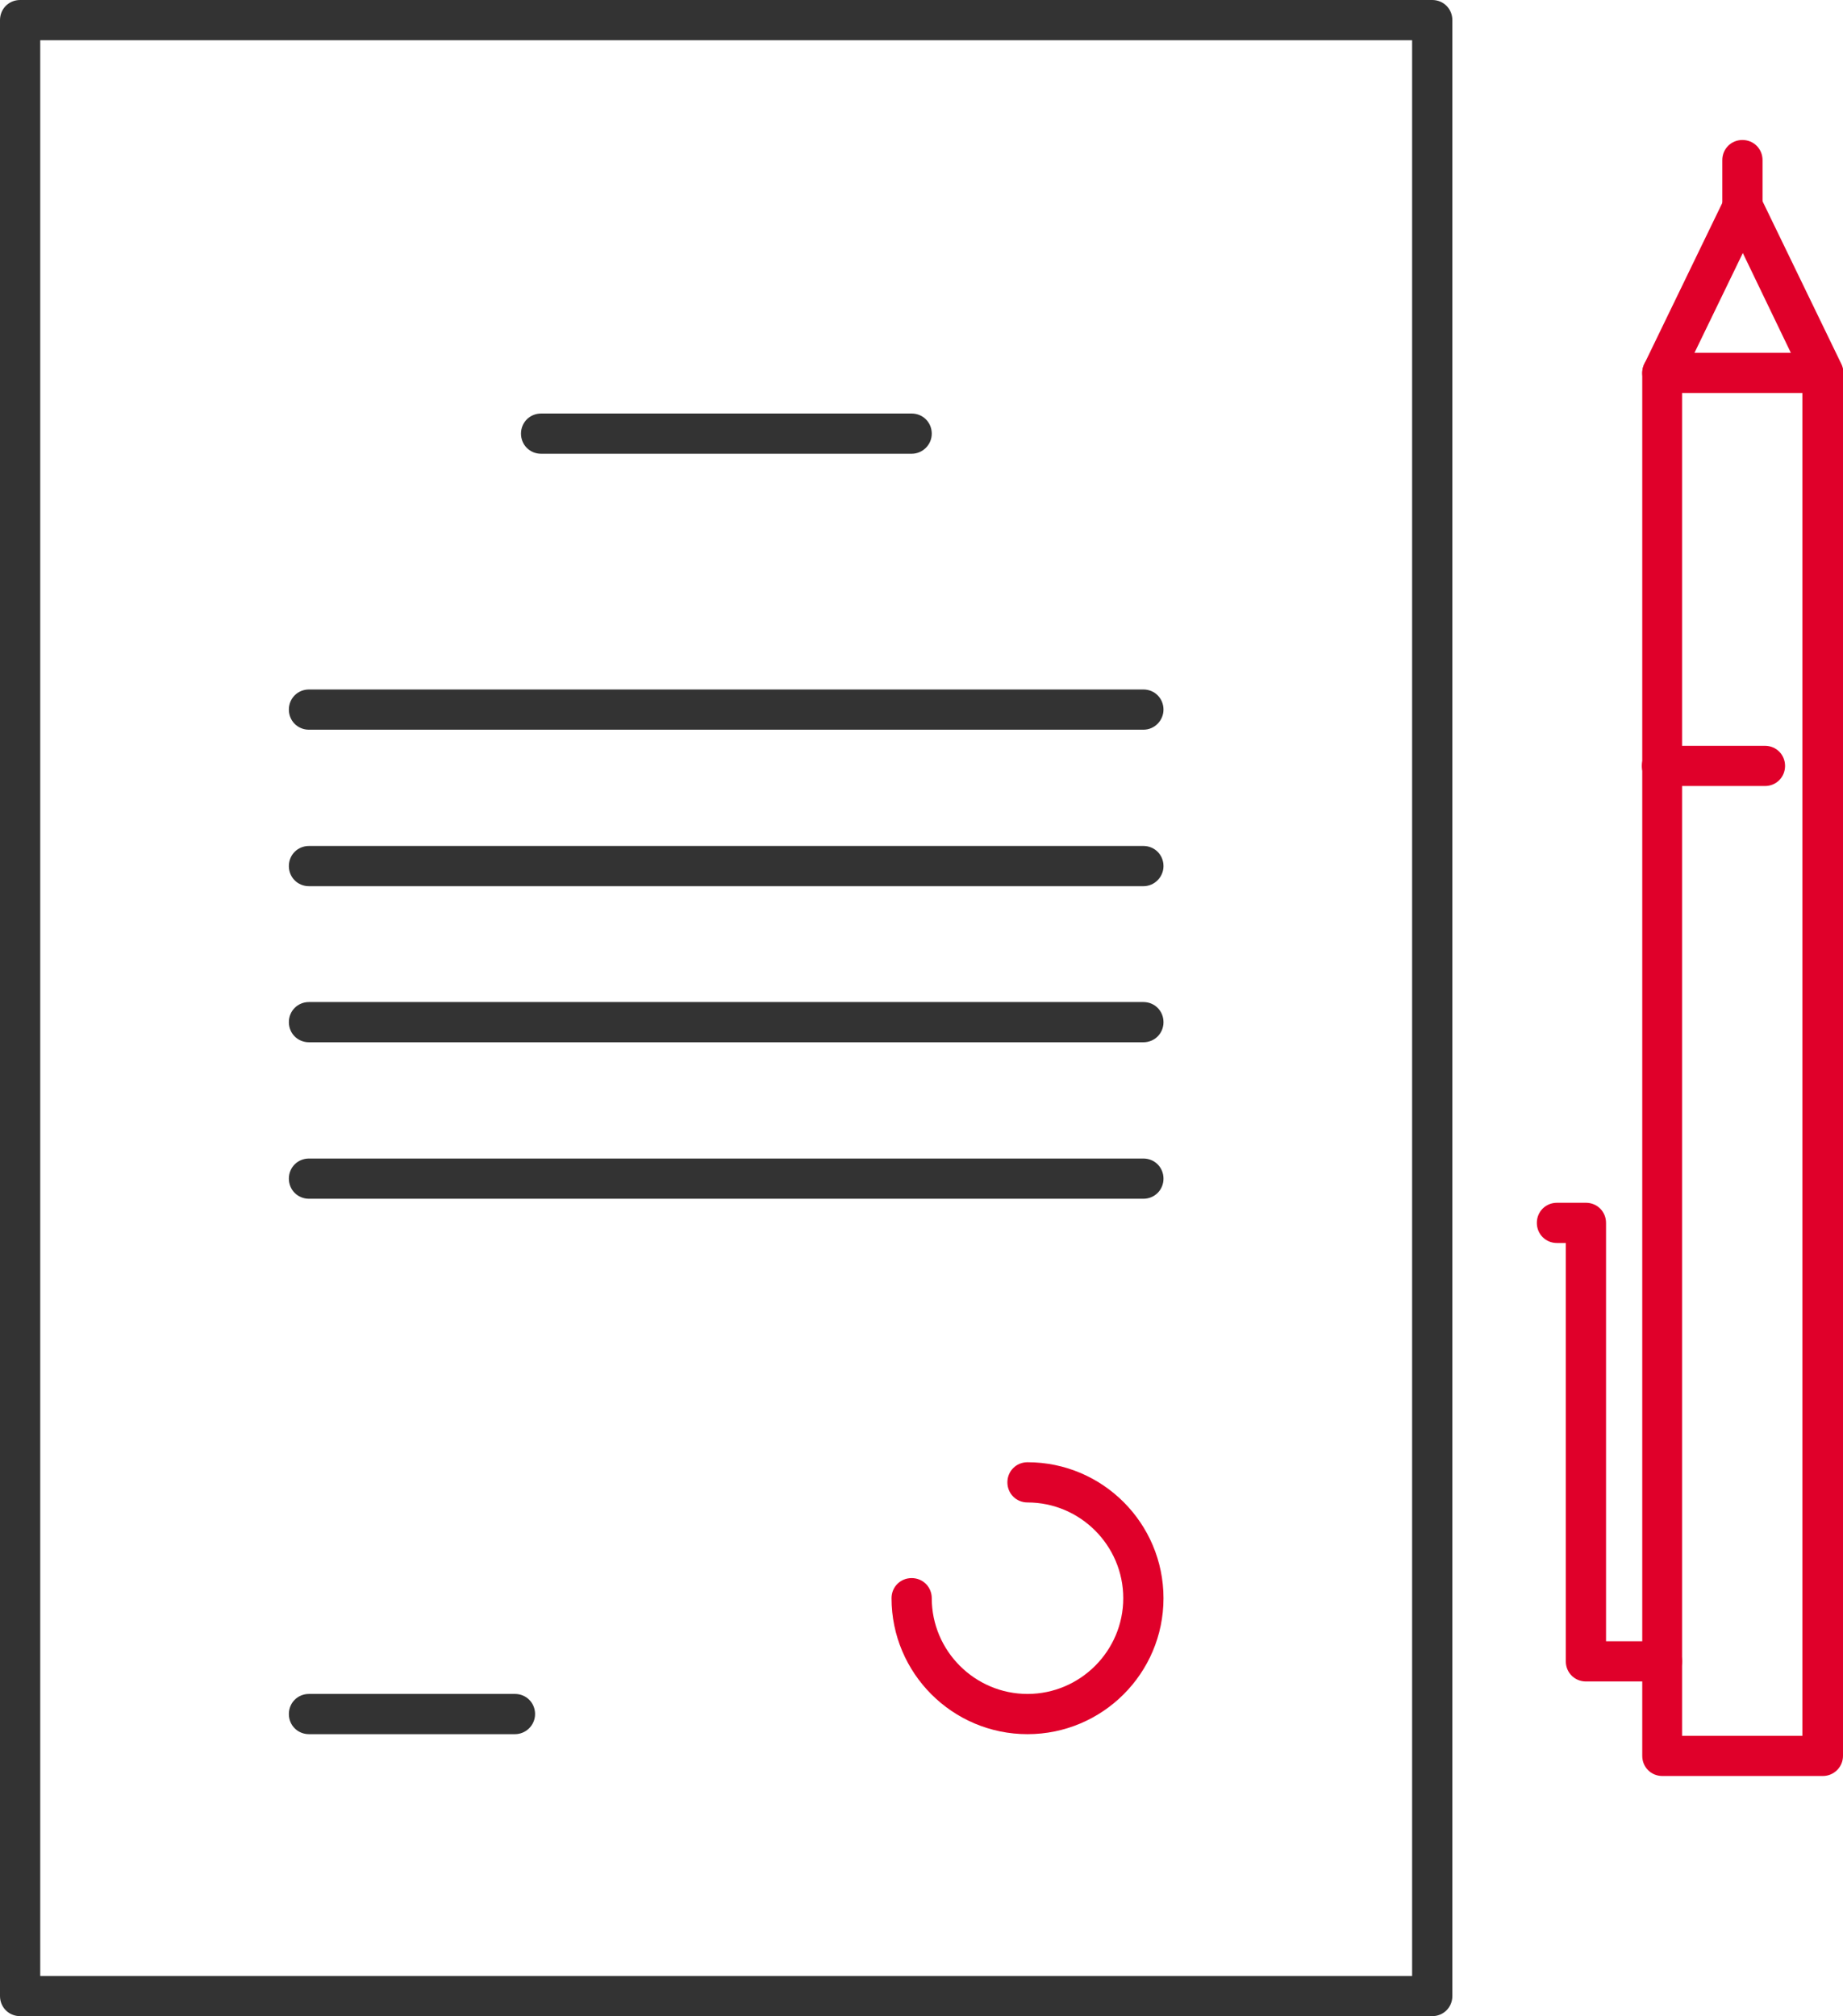 <?xml version="1.0" encoding="utf-8"?>
<!-- Generator: Adobe Illustrator 26.5.0, SVG Export Plug-In . SVG Version: 6.00 Build 0)  -->
<svg version="1.1" id="Layer_1" xmlns="http://www.w3.org/2000/svg" xmlns:xlink="http://www.w3.org/1999/xlink" x="0px" y="0px"
	 viewBox="0 0 45.81 50.12" style="enable-background:new 0 0 45.81 50.12;" xml:space="preserve">
<style type="text/css">
	.st0{fill:#333333;}
	.st1{fill:#E0002A;}
</style>
<g>
	<g>
		<path class="st0" d="M35.6,50.12H0.5c-0.28,0-0.5-0.22-0.5-0.5V0.5C0,0.22,0.22,0,0.5,0h35.1c0.28,0,0.5,0.22,0.5,0.5v49.12
			C36.1,49.9,35.88,50.12,35.6,50.12z M1,49.12h34.1V1H1V49.12z"/>
	</g>
	<path class="st1" d="M45.31,44.15h-3.99c-0.28,0-0.5-0.22-0.5-0.5V9.27c0-0.28,0.22-0.5,0.5-0.5h3.99c0.28,0,0.5,0.22,0.5,0.5
		v34.38C45.81,43.93,45.58,44.15,45.31,44.15z M41.81,43.15h2.99V9.77h-2.99V43.15z"/>
	<path class="st1" d="M45.31,9.77c-0.19,0-0.36-0.1-0.45-0.28l-1.54-3.2l-1.55,3.2c-0.12,0.25-0.42,0.35-0.67,0.23
		c-0.25-0.12-0.35-0.42-0.23-0.67l2-4.13c0.08-0.17,0.26-0.28,0.45-0.28l0,0c0.19,0,0.37,0.11,0.45,0.28l2,4.13
		c0.12,0.25,0.02,0.55-0.23,0.67C45.45,9.75,45.38,9.77,45.31,9.77z"/>
	<path class="st1" d="M41.31,41.8h-1.89c-0.28,0-0.5-0.22-0.5-0.5V30.9H38.7c-0.28,0-0.5-0.22-0.5-0.5c0-0.28,0.22-0.5,0.5-0.5h0.72
		c0.28,0,0.5,0.22,0.5,0.5v10.4h1.39c0.28,0,0.5,0.22,0.5,0.5C41.81,41.57,41.59,41.8,41.31,41.8z"/>
	<path class="st1" d="M43.87,19.54h-2.56c-0.28,0-0.5-0.22-0.5-0.5s0.22-0.5,0.5-0.5h2.56c0.28,0,0.5,0.22,0.5,0.5
		S44.15,19.54,43.87,19.54z"/>
	<path class="st1" d="M43.31,5.64c-0.28,0-0.5-0.22-0.5-0.5V3.98c0-0.28,0.22-0.5,0.5-0.5c0.28,0,0.5,0.22,0.5,0.5v1.16
		C43.81,5.42,43.59,5.64,43.31,5.64z"/>
	<g>
		<path class="st0" d="M22.66,11.28h-9.21c-0.28,0-0.5-0.22-0.5-0.5c0-0.28,0.22-0.5,0.5-0.5h9.21c0.28,0,0.5,0.22,0.5,0.5
			C23.16,11.06,22.93,11.28,22.66,11.28z"/>
	</g>
	<g>
		<path class="st0" d="M28.42,18.14H7.68c-0.28,0-0.5-0.22-0.5-0.5c0-0.28,0.22-0.5,0.5-0.5h20.74c0.28,0,0.5,0.22,0.5,0.5
			C28.92,17.91,28.7,18.14,28.42,18.14z"/>
	</g>
	<g>
		<path class="st0" d="M28.42,22.03H7.68c-0.28,0-0.5-0.22-0.5-0.5c0-0.28,0.22-0.5,0.5-0.5h20.74c0.28,0,0.5,0.22,0.5,0.5
			C28.92,21.8,28.7,22.03,28.42,22.03z"/>
	</g>
	<g>
		<path class="st0" d="M28.42,25.91H7.68c-0.28,0-0.5-0.22-0.5-0.5c0-0.28,0.22-0.5,0.5-0.5h20.74c0.28,0,0.5,0.22,0.5,0.5
			C28.92,25.69,28.7,25.91,28.42,25.91z"/>
	</g>
	<g>
		<path class="st0" d="M28.42,29.8H7.68c-0.28,0-0.5-0.22-0.5-0.5c0-0.28,0.22-0.5,0.5-0.5h20.74c0.28,0,0.5,0.22,0.5,0.5
			C28.92,29.58,28.7,29.8,28.42,29.8z"/>
	</g>
	<g>
		<path class="st1" d="M25.54,43.11c-1.87,0-3.38-1.52-3.38-3.38c0-0.28,0.22-0.5,0.5-0.5c0.28,0,0.5,0.22,0.5,0.5
			c0,1.31,1.07,2.38,2.38,2.38c1.31,0,2.38-1.07,2.38-2.38c0-1.31-1.07-2.38-2.38-2.38c-0.28,0-0.5-0.22-0.5-0.5
			c0-0.28,0.22-0.5,0.5-0.5c1.87,0,3.38,1.52,3.38,3.38C28.92,41.6,27.4,43.11,25.54,43.11z"/>
	</g>
	<g>
		<path class="st0" d="M12.8,43.11H7.68c-0.28,0-0.5-0.22-0.5-0.5c0-0.28,0.22-0.5,0.5-0.5h5.12c0.28,0,0.5,0.22,0.5,0.5
			C13.3,42.89,13.07,43.11,12.8,43.11z"/>
	</g>
</g>
</svg>

